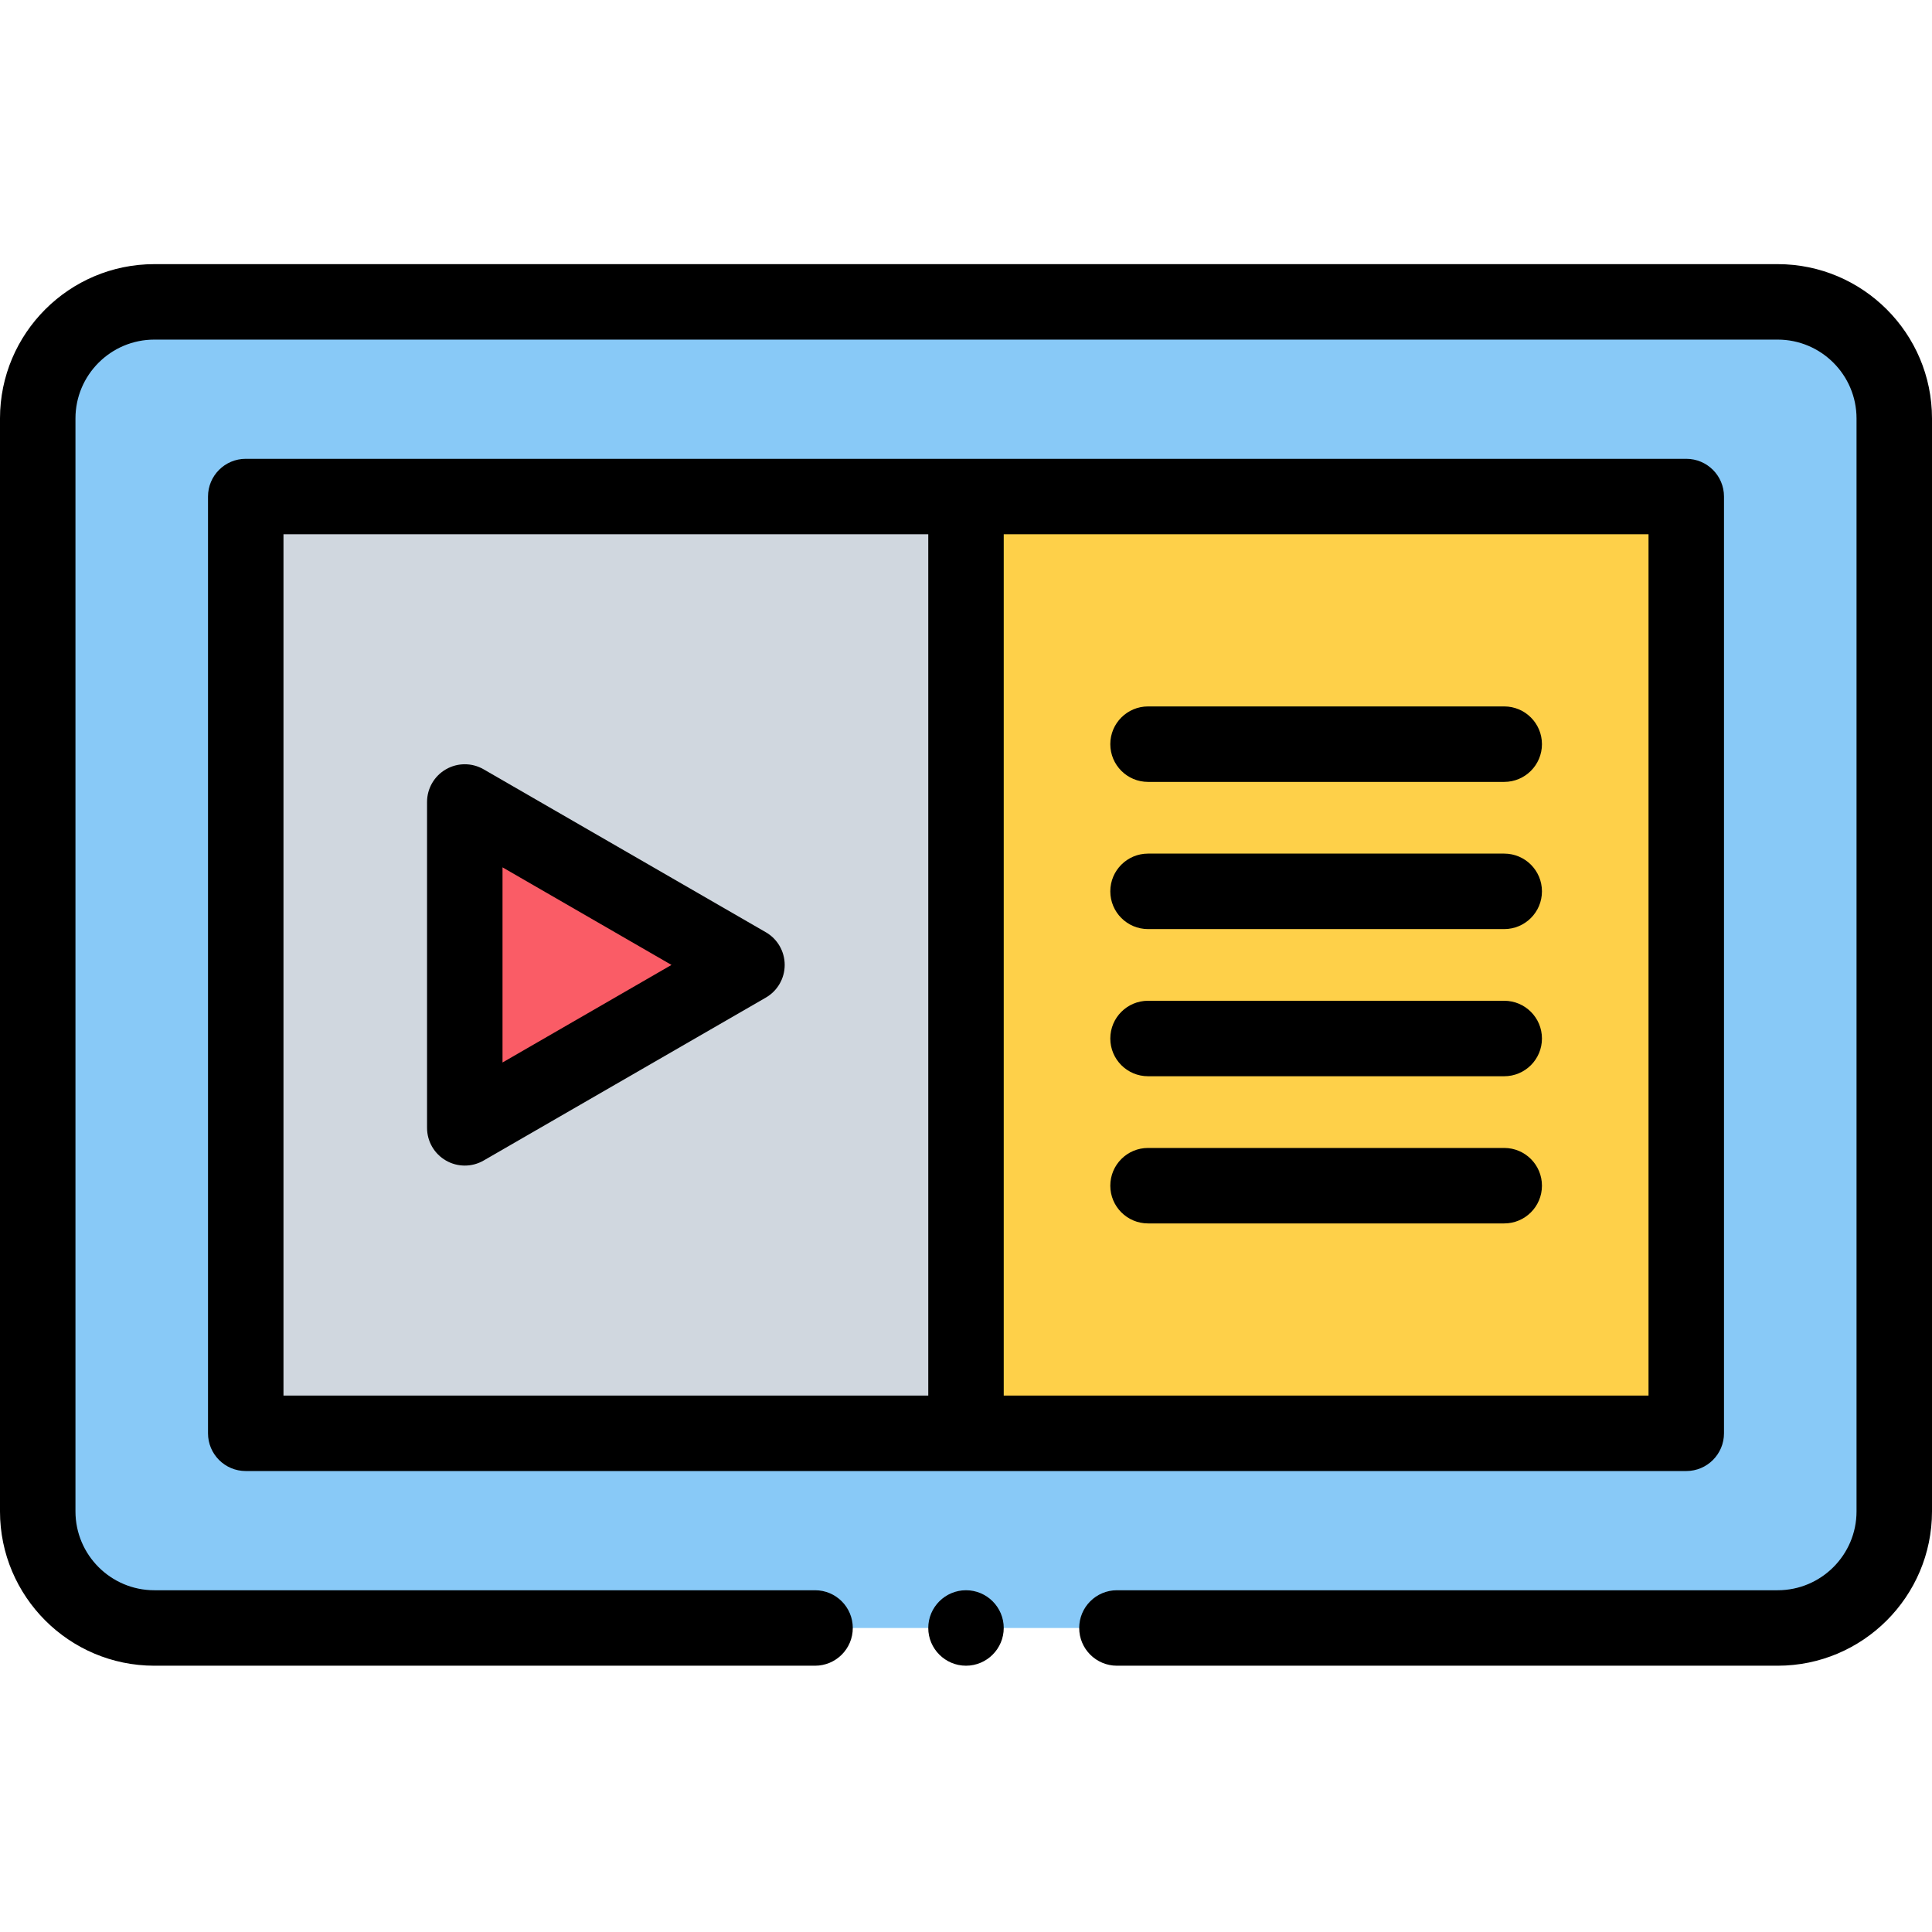 <svg height="512pt" viewBox="0 -70 512 512" width="512pt" xmlns="http://www.w3.org/2000/svg"><g fill-rule="evenodd"><path d="m40.895 10h430.211c16.992 0 30.895 13.902 30.895 30.895v289.641c0 16.992-13.902 30.895-30.895 30.895h-430.211c-16.992 0-30.895-13.906-30.895-30.898v-289.637c0-16.992 13.902-30.895 30.895-30.895zm0 0" fill="#88c9f7"/><path d="m256 61.59h190.875v248.25h-190.875zm0 0" fill="#fed049"/><path d="m65.125 61.59h190.875v248.25h-190.875zm0 0" fill="#d0d7df"/><path d="m197.953 185.715-74.781-43.18v86.355l37.391-21.59zm0 0" fill="#fa5c66"/><path d="m471.105 0h-430.211c-22.551 0-40.895 18.344-40.895 40.895v289.641c0 22.547 18.344 40.895 40.895 40.895h175.105c5.523 0 10-4.477 10-10 0-5.523-4.477-10-10-10h-175.105c-11.523 0-20.895-9.375-20.895-20.895v-289.641c0-11.523 9.371-20.895 20.895-20.895h430.211c11.523 0 20.895 9.371 20.895 20.895v289.641c0 11.52-9.371 20.895-20.895 20.895h-175.105c-5.523 0-10 4.477-10 10 0 5.523 4.477 10 10 10h175.105c22.547 0 40.895-18.344 40.895-40.895v-289.641c0-22.551-18.348-40.895-40.895-40.895zm0 0"/><path d="m446.875 319.84c5.523 0 10-4.477 10-10v-248.25c0-5.523-4.477-10-10-10h-381.75c-5.523 0-10 4.477-10 10v248.25c0 5.523 4.477 10 10 10zm-10-20h-170.875v-228.25h170.875zm-361.75-228.25h170.875v228.25h-170.875zm0 0"/><path d="m304.242 176.215h94.391c5.52 0 10-4.48 10-10 0-5.523-4.48-10-10-10h-94.391c-5.523 0-10 4.477-10 10 0 5.52 4.477 10 10 10zm0 0"/><path d="m304.242 137.211h94.391c5.52 0 10-4.477 10-10 0-5.523-4.48-10-10-10h-94.391c-5.523 0-10 4.477-10 10 0 5.523 4.477 10 10 10zm0 0"/><path d="m304.242 215.215h94.391c5.52 0 10-4.477 10-10 0-5.523-4.48-10-10-10h-94.391c-5.523 0-10 4.477-10 10 0 5.523 4.477 10 10 10zm0 0"/><path d="m304.242 254.219h94.391c5.52 0 10-4.477 10-10s-4.48-10-10-10h-94.391c-5.523 0-10 4.477-10 10s4.477 10 10 10zm0 0"/><path d="m202.953 177.055-74.781-43.176c-3.098-1.789-6.906-1.789-10 0-3.098 1.785-5 5.086-5 8.656v86.355c0 3.574 1.902 6.875 5 8.66 1.547.895 3.27 1.34 5 1.34 1.727 0 3.449-.445 5-1.34l74.781-43.176c3.094-1.785 5-5.09 5-8.66 0-3.574-1.906-6.875-5-8.66zm-69.781 34.516v-51.715l44.781 25.859zm0 0"/><path d="m256 351.43c-5.508 0-10 4.492-10 10 0 5.508 4.492 10 10 10s10-4.492 10-10c0-5.508-4.492-10-10-10zm0 0"/></g></svg>